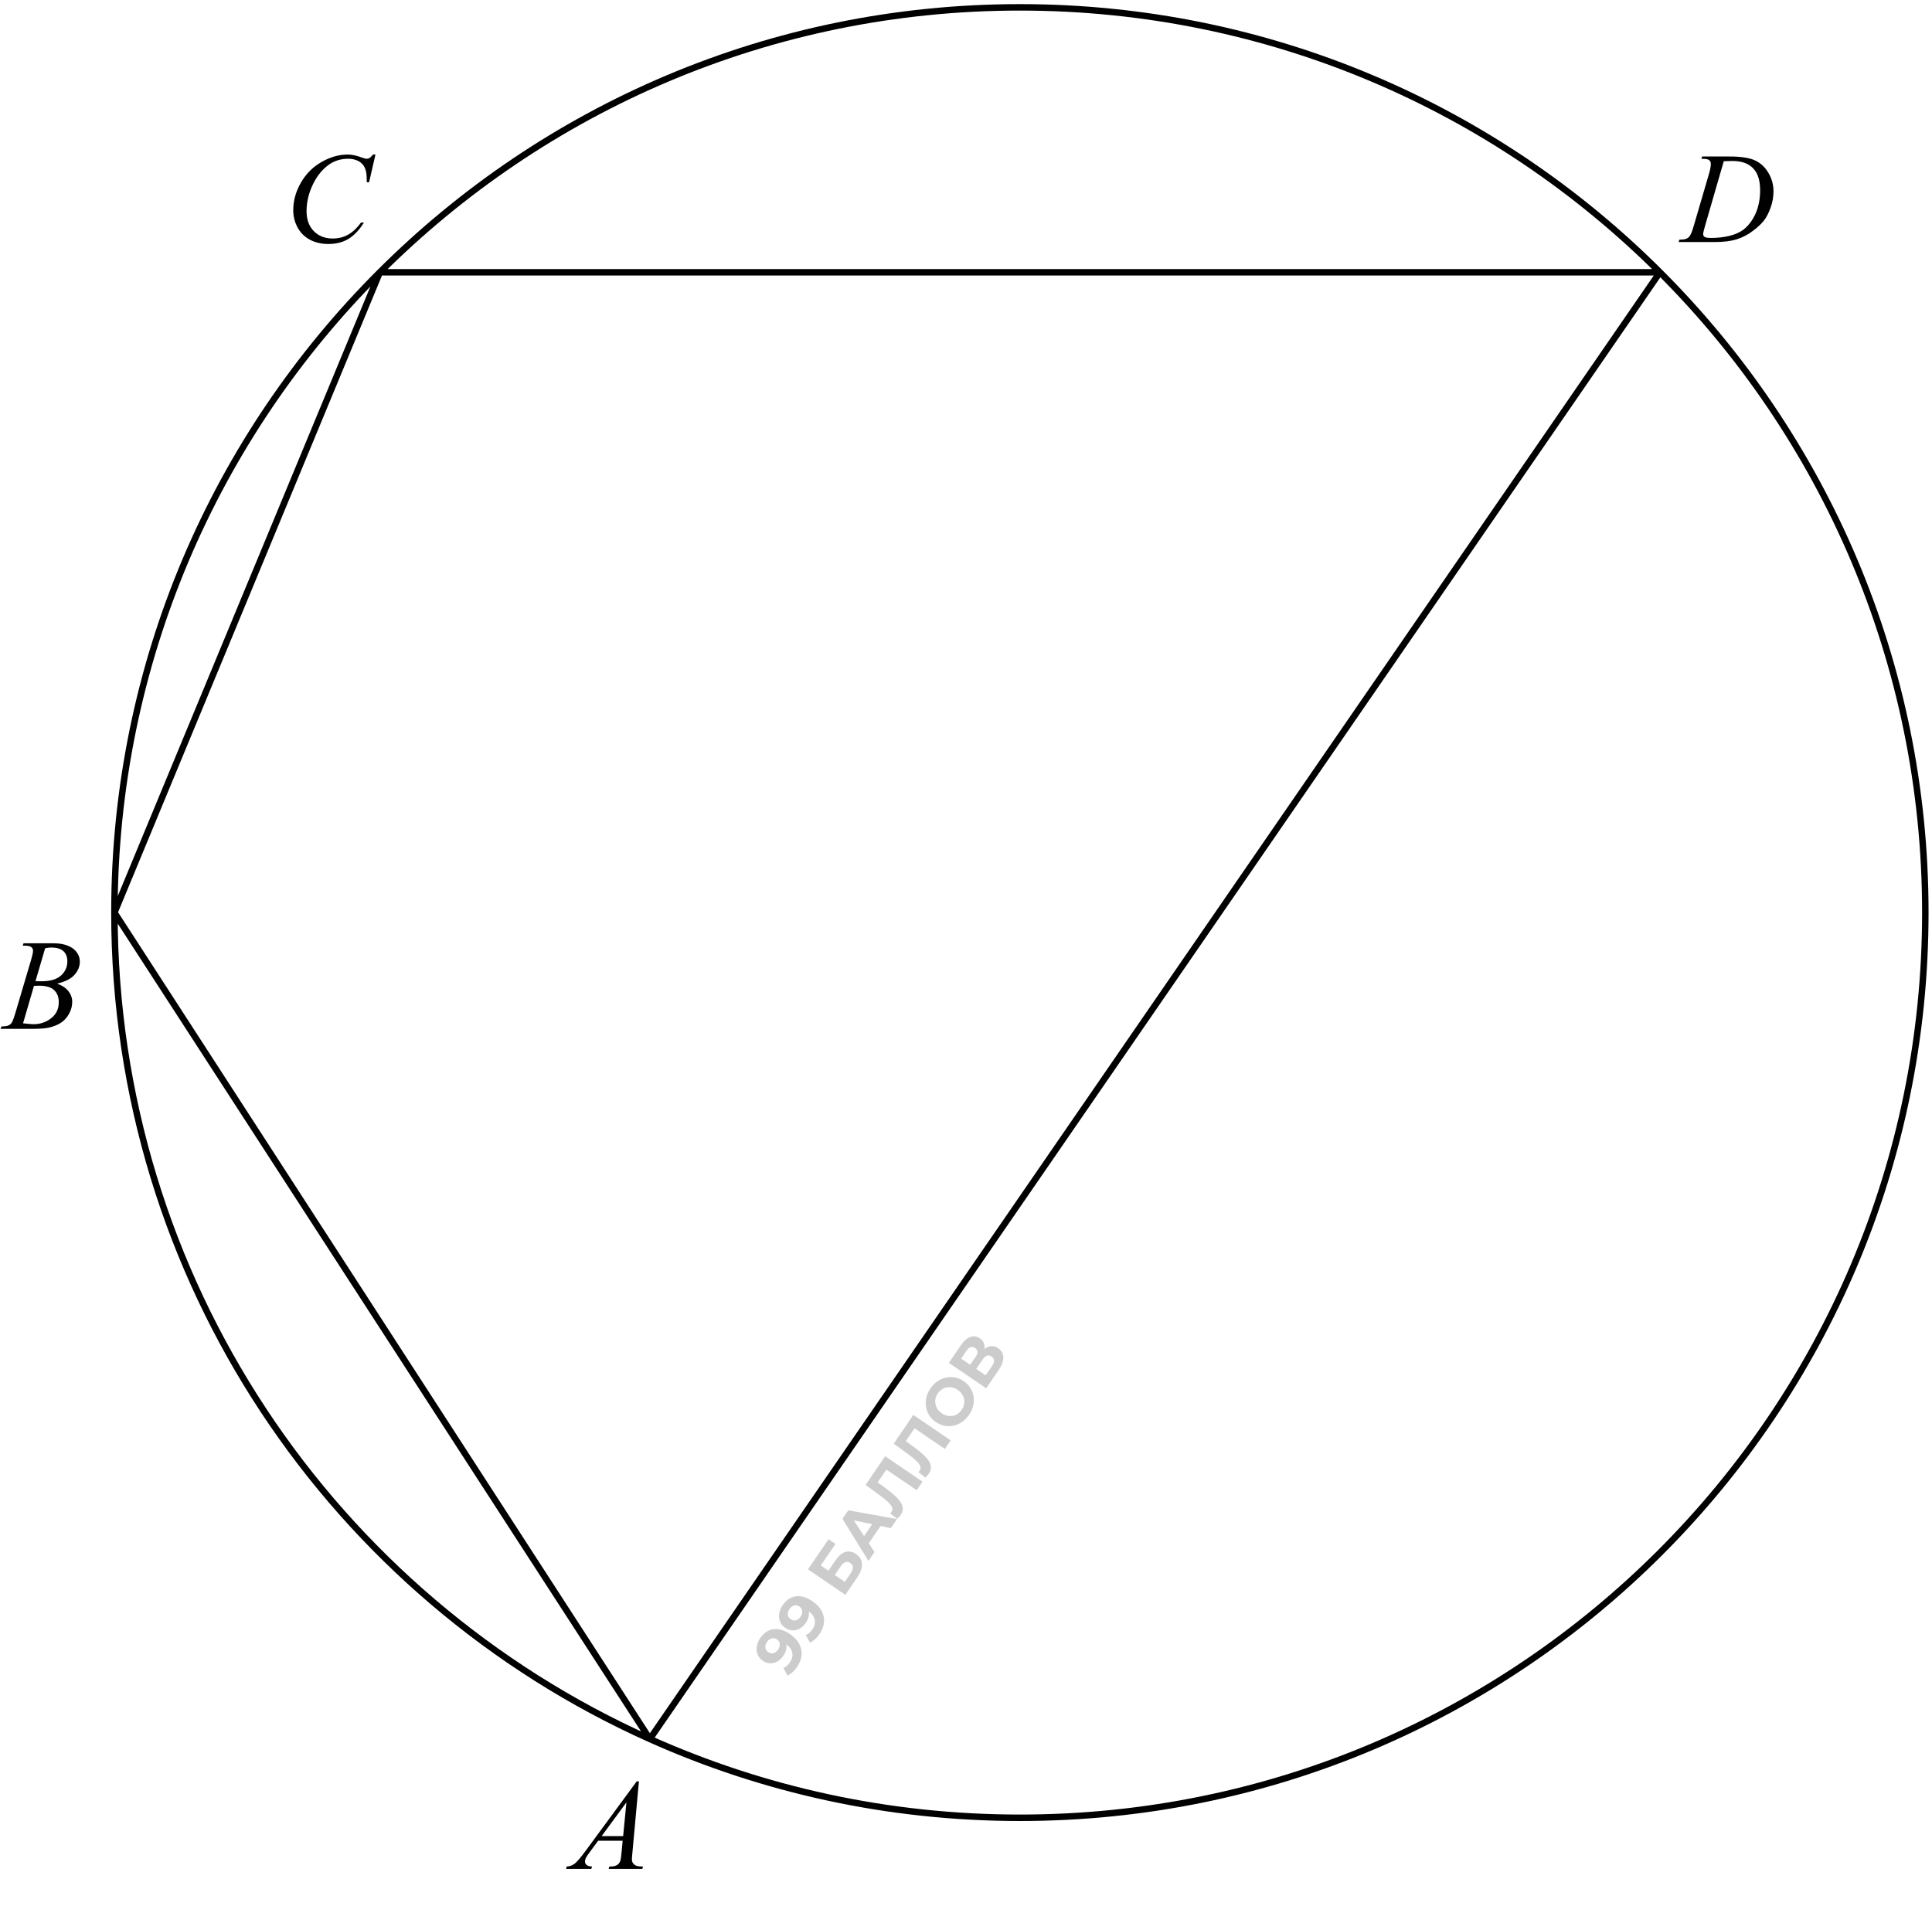 <svg width="299" height="295" viewBox="0 0 299 295" fill="none" xmlns="http://www.w3.org/2000/svg">
<path d="M98.881 275.759L97.875 286.775C97.823 287.289 97.797 287.627 97.797 287.79C97.797 288.051 97.846 288.249 97.943 288.386C98.067 288.575 98.233 288.715 98.441 288.806C98.656 288.897 99.014 288.943 99.516 288.943L99.408 289.304H94.193L94.301 288.943H94.525C94.949 288.943 95.294 288.851 95.561 288.669C95.749 288.545 95.896 288.34 96 288.054C96.072 287.852 96.14 287.377 96.205 286.628L96.361 284.948H92.572L91.225 286.775C90.919 287.185 90.727 287.481 90.648 287.663C90.57 287.839 90.531 288.005 90.531 288.161C90.531 288.37 90.616 288.549 90.785 288.698C90.954 288.848 91.234 288.929 91.625 288.943L91.518 289.304H87.602L87.709 288.943C88.191 288.923 88.614 288.763 88.978 288.464C89.35 288.158 89.9 287.51 90.629 286.521L98.539 275.759H98.881ZM96.947 279.011L93.109 284.235H96.439L96.947 279.011Z" fill="black"/>
<path d="M3.51 146.387L3.646 146.025H8.373C9.167 146.025 9.874 146.149 10.492 146.396C11.117 146.644 11.583 146.989 11.889 147.432C12.201 147.874 12.357 148.343 12.357 148.838C12.357 149.6 12.081 150.29 11.527 150.908C10.98 151.52 10.085 151.973 8.842 152.266C9.643 152.565 10.232 152.962 10.609 153.457C10.987 153.952 11.176 154.495 11.176 155.088C11.176 155.745 11.007 156.374 10.668 156.973C10.329 157.572 9.893 158.037 9.359 158.369C8.832 158.701 8.194 158.945 7.445 159.102C6.911 159.212 6.078 159.268 4.945 159.268H0.092L0.219 158.906C0.727 158.893 1.072 158.844 1.254 158.76C1.514 158.649 1.7 158.503 1.811 158.32C1.967 158.073 2.175 157.507 2.436 156.621L4.809 148.604C5.01 147.926 5.111 147.451 5.111 147.178C5.111 146.937 5.02 146.748 4.838 146.611C4.662 146.468 4.324 146.396 3.822 146.396C3.712 146.396 3.607 146.393 3.51 146.387ZM5.492 151.885C5.915 151.898 6.221 151.904 6.41 151.904C7.764 151.904 8.77 151.611 9.428 151.025C10.092 150.433 10.424 149.694 10.424 148.809C10.424 148.138 10.222 147.617 9.818 147.246C9.415 146.868 8.77 146.68 7.885 146.68C7.65 146.68 7.351 146.719 6.986 146.797L5.492 151.885ZM3.568 158.408C4.271 158.499 4.822 158.545 5.219 158.545C6.234 158.545 7.133 158.239 7.914 157.627C8.702 157.015 9.096 156.185 9.096 155.137C9.096 154.336 8.852 153.711 8.363 153.262C7.882 152.812 7.1 152.588 6.02 152.588C5.811 152.588 5.557 152.598 5.258 152.617L3.568 158.408Z" fill="black"/>
<path d="M263.309 24.587L263.426 24.226H267.654C269.445 24.226 270.77 24.43 271.629 24.841C272.495 25.251 273.185 25.899 273.699 26.784C274.214 27.663 274.471 28.607 274.471 29.616C274.471 30.482 274.321 31.325 274.021 32.145C273.729 32.959 273.393 33.614 273.016 34.108C272.645 34.597 272.072 35.137 271.297 35.729C270.522 36.322 269.682 36.761 268.777 37.048C267.872 37.328 266.743 37.468 265.389 37.468H259.783L259.91 37.106C260.424 37.093 260.77 37.048 260.945 36.97C261.206 36.859 261.398 36.709 261.521 36.52C261.71 36.247 261.922 35.697 262.156 34.87L264.5 26.862C264.682 26.231 264.773 25.736 264.773 25.378C264.773 25.124 264.689 24.929 264.52 24.792C264.35 24.655 264.018 24.587 263.523 24.587H263.309ZM266.775 24.958L263.904 34.87C263.689 35.612 263.582 36.071 263.582 36.247C263.582 36.351 263.615 36.452 263.68 36.55C263.751 36.647 263.846 36.712 263.963 36.745C264.132 36.804 264.406 36.833 264.783 36.833C265.805 36.833 266.753 36.729 267.625 36.52C268.504 36.306 269.223 35.99 269.783 35.573C270.577 34.968 271.212 34.134 271.688 33.073C272.163 32.012 272.4 30.804 272.4 29.45C272.4 27.92 272.036 26.784 271.307 26.042C270.577 25.293 269.513 24.919 268.113 24.919C267.768 24.919 267.322 24.932 266.775 24.958Z" fill="black"/>
<path d="M58.107 23.923L57.121 28.21H56.77L56.73 27.136C56.698 26.745 56.623 26.397 56.506 26.091C56.389 25.785 56.213 25.521 55.978 25.3C55.744 25.072 55.448 24.896 55.09 24.772C54.732 24.642 54.335 24.577 53.898 24.577C52.733 24.577 51.714 24.896 50.842 25.534C49.728 26.348 48.856 27.497 48.225 28.981C47.704 30.205 47.443 31.445 47.443 32.702C47.443 33.985 47.818 35.01 48.566 35.778C49.315 36.54 50.288 36.921 51.486 36.921C52.391 36.921 53.195 36.719 53.898 36.315C54.608 35.912 55.266 35.29 55.871 34.45H56.33C55.614 35.589 54.82 36.429 53.947 36.97C53.075 37.504 52.03 37.77 50.812 37.77C49.732 37.77 48.775 37.546 47.941 37.097C47.108 36.641 46.473 36.003 46.037 35.182C45.601 34.362 45.383 33.48 45.383 32.536C45.383 31.091 45.77 29.684 46.545 28.317C47.32 26.95 48.381 25.876 49.728 25.095C51.083 24.313 52.447 23.923 53.82 23.923C54.465 23.923 55.188 24.076 55.988 24.382C56.34 24.512 56.594 24.577 56.75 24.577C56.906 24.577 57.043 24.544 57.16 24.479C57.277 24.414 57.473 24.229 57.746 23.923H58.107Z" fill="black"/>
<path d="M117.636 253.597C118 253.063 118.424 252.678 118.907 252.443C119.389 252.208 119.914 252.13 120.481 252.21C121.042 252.286 121.636 252.538 122.264 252.966C122.93 253.42 123.408 253.931 123.697 254.5C123.991 255.063 124.109 255.647 124.05 256.253C123.992 256.858 123.764 257.453 123.367 258.036C123.16 258.339 122.928 258.608 122.671 258.844C122.413 259.08 122.149 259.254 121.878 259.368L121.233 258.203C121.452 258.118 121.645 258 121.813 257.848C121.976 257.693 122.125 257.516 122.26 257.318C122.598 256.823 122.715 256.326 122.611 255.827C122.511 255.324 122.163 254.869 121.569 254.464C121.47 254.396 121.358 254.324 121.233 254.247C121.108 254.17 120.977 254.101 120.841 254.04L121.436 253.914C121.587 254.154 121.678 254.41 121.711 254.682C121.737 254.95 121.712 255.223 121.636 255.501C121.553 255.776 121.416 256.053 121.225 256.334C120.973 256.703 120.67 256.988 120.315 257.19C119.964 257.385 119.591 257.482 119.198 257.48C118.808 257.472 118.431 257.344 118.068 257.097C117.672 256.826 117.396 256.497 117.241 256.11C117.09 255.716 117.05 255.302 117.121 254.866C117.19 254.422 117.362 253.999 117.636 253.597ZM118.691 254.195C118.56 254.388 118.481 254.58 118.455 254.772C118.424 254.96 118.446 255.141 118.522 255.313C118.592 255.482 118.715 255.627 118.891 255.747C119.156 255.927 119.428 255.984 119.707 255.916C119.985 255.84 120.226 255.653 120.428 255.356C120.56 255.163 120.64 254.968 120.67 254.77C120.698 254.564 120.674 254.374 120.599 254.201C120.523 254.029 120.402 253.886 120.237 253.774C120.072 253.661 119.898 253.603 119.715 253.599C119.53 253.586 119.352 253.629 119.179 253.729C119 253.825 118.838 253.981 118.691 254.195ZM121.108 248.504C121.472 247.97 121.896 247.586 122.379 247.35C122.862 247.115 123.387 247.038 123.953 247.117C124.514 247.193 125.108 247.445 125.736 247.873C126.402 248.328 126.88 248.839 127.17 249.407C127.463 249.97 127.581 250.555 127.523 251.16C127.465 251.766 127.237 252.36 126.839 252.944C126.632 253.247 126.401 253.516 126.143 253.752C125.886 253.987 125.621 254.162 125.35 254.276L124.705 253.11C124.924 253.026 125.118 252.907 125.286 252.756C125.448 252.6 125.597 252.424 125.732 252.225C126.07 251.73 126.187 251.233 126.083 250.735C125.983 250.231 125.636 249.777 125.041 249.371C124.942 249.304 124.83 249.231 124.705 249.154C124.58 249.077 124.45 249.009 124.314 248.948L124.908 248.821C125.059 249.061 125.151 249.317 125.183 249.589C125.21 249.857 125.185 250.131 125.108 250.409C125.026 250.683 124.889 250.961 124.697 251.242C124.446 251.611 124.142 251.896 123.787 252.097C123.436 252.293 123.064 252.39 122.67 252.388C122.28 252.38 121.904 252.252 121.54 252.004C121.144 251.734 120.868 251.405 120.713 251.017C120.562 250.624 120.522 250.209 120.593 249.774C120.663 249.329 120.834 248.906 121.108 248.504ZM122.164 249.103C122.032 249.296 121.954 249.488 121.928 249.68C121.896 249.868 121.918 250.048 121.994 250.221C122.064 250.39 122.188 250.534 122.364 250.655C122.628 250.835 122.9 250.891 123.18 250.824C123.458 250.747 123.698 250.56 123.901 250.263C124.032 250.07 124.113 249.875 124.143 249.678C124.171 249.471 124.147 249.282 124.071 249.109C123.995 248.936 123.875 248.794 123.709 248.681C123.544 248.568 123.37 248.51 123.187 248.507C123.003 248.493 122.824 248.537 122.651 248.637C122.473 248.733 122.31 248.888 122.164 249.103ZM130.827 246.882L125.047 242.941L128.228 238.275L129.293 239.002L127.019 242.338L128.208 243.149L129.3 241.547C129.777 240.848 130.285 240.416 130.824 240.251C131.368 240.081 131.917 240.186 132.473 240.565C133.046 240.956 133.353 241.463 133.394 242.088C133.436 242.713 133.203 243.398 132.696 244.141L130.827 246.882ZM130.743 244.877L131.655 243.539C131.888 243.198 132 242.892 131.992 242.62C131.978 242.344 131.842 242.118 131.583 241.942C131.076 241.597 130.583 241.776 130.102 242.481L129.19 243.819L130.743 244.877ZM134.404 241.636L130.381 235.118L131.282 233.797L138.824 235.154L137.867 236.557L131.323 235.192L131.683 234.663L135.339 240.265L134.404 241.636ZM134.044 239.503L133.271 238.455L135.298 235.483L136.561 235.812L134.044 239.503ZM139.387 234.524C139.319 234.623 139.24 234.722 139.148 234.821C139.06 234.914 138.959 235.015 138.845 235.123L137.77 234.269C137.845 234.207 137.91 234.135 137.967 234.052C138.121 233.826 138.15 233.588 138.055 233.338C137.954 233.083 137.749 232.811 137.439 232.519C137.13 232.227 136.733 231.905 136.249 231.55L133.96 229.869L136.99 225.426L142.77 229.367L141.869 230.689L136.873 227.282L137.387 227.185L135.647 229.737L135.511 229.244L137.005 230.336C137.561 230.739 138.038 231.121 138.437 231.482C138.836 231.842 139.147 232.191 139.369 232.528C139.591 232.865 139.706 233.198 139.716 233.527C139.725 233.856 139.616 234.188 139.387 234.524ZM143.744 228.133C143.677 228.233 143.597 228.331 143.506 228.43C143.418 228.524 143.317 228.624 143.203 228.732L142.128 227.878C142.203 227.816 142.268 227.744 142.324 227.661C142.478 227.435 142.508 227.197 142.412 226.947C142.311 226.693 142.106 226.42 141.797 226.128C141.488 225.837 141.091 225.514 140.607 225.159L138.318 223.478L141.347 219.035L147.127 222.977L146.227 224.298L141.231 220.891L141.745 220.794L140.005 223.346L139.869 222.854L141.363 223.945C141.918 224.348 142.396 224.73 142.795 225.091C143.194 225.452 143.504 225.801 143.726 226.137C143.948 226.474 144.064 226.807 144.074 227.136C144.083 227.465 143.973 227.798 143.744 228.133ZM149.984 219C149.673 219.457 149.31 219.83 148.894 220.119C148.483 220.403 148.045 220.596 147.58 220.699C147.119 220.796 146.652 220.8 146.18 220.712C145.712 220.618 145.263 220.425 144.833 220.132C144.404 219.839 144.06 219.492 143.802 219.09C143.547 218.683 143.383 218.244 143.308 217.774C143.234 217.304 143.254 216.825 143.368 216.339C143.482 215.852 143.693 215.383 144.001 214.931C144.312 214.475 144.672 214.107 145.079 213.828C145.491 213.544 145.927 213.354 146.388 213.257C146.853 213.155 147.322 213.148 147.794 213.236C148.26 213.32 148.711 213.511 149.146 213.807C149.575 214.1 149.92 214.452 150.18 214.863C150.435 215.27 150.599 215.709 150.674 216.179C150.746 216.64 150.726 217.114 150.612 217.601C150.501 218.082 150.292 218.548 149.984 219ZM148.839 218.231C149.016 217.972 149.133 217.705 149.191 217.431C149.253 217.15 149.258 216.871 149.206 216.594C149.153 216.316 149.044 216.056 148.878 215.814C148.717 215.567 148.498 215.349 148.223 215.161C147.947 214.974 147.665 214.85 147.376 214.789C147.09 214.723 146.808 214.717 146.53 214.769C146.256 214.816 146 214.92 145.762 215.08C145.524 215.24 145.316 215.45 145.14 215.708C144.964 215.967 144.844 216.237 144.782 216.517C144.724 216.792 144.721 217.068 144.774 217.346C144.826 217.623 144.933 217.886 145.095 218.134C145.261 218.375 145.481 218.59 145.757 218.778C146.026 218.962 146.307 219.089 146.598 219.158C146.888 219.219 147.169 219.225 147.443 219.178C147.721 219.126 147.979 219.019 148.217 218.859C148.456 218.699 148.663 218.49 148.839 218.231ZM152.626 214.912L146.846 210.971L148.682 208.279C149.14 207.608 149.626 207.173 150.139 206.975C150.653 206.777 151.15 206.841 151.629 207.168C152.102 207.491 152.351 207.918 152.375 208.451C152.393 208.98 152.204 209.536 151.806 210.119L151.566 209.726C152.009 209.076 152.482 208.661 152.985 208.479C153.487 208.298 153.984 208.374 154.474 208.708C154.98 209.054 155.248 209.519 155.277 210.103C155.304 210.678 155.068 211.331 154.569 212.064L152.626 214.912ZM152.542 212.907L153.544 211.437C153.754 211.129 153.853 210.854 153.841 210.612C153.829 210.37 153.696 210.162 153.443 209.989C153.201 209.824 152.967 209.782 152.743 209.863C152.513 209.94 152.293 210.133 152.083 210.441L151.08 211.911L152.542 212.907ZM150.147 211.274L150.997 210.028C151.196 209.736 151.289 209.476 151.274 209.249C151.255 209.018 151.129 208.823 150.898 208.665C150.667 208.508 150.443 208.464 150.226 208.534C150.003 208.6 149.793 208.779 149.594 209.07L148.743 210.317L150.147 211.274Z" fill="black" fill-opacity="0.2"/>
<path d="M17.707 141.268C17.707 198.257 51.727 247.3 100.566 269.198M17.707 141.268L100.566 269.198M17.707 141.268C17.707 102.556 33.404 67.511 58.781 42.15M17.707 141.268L58.781 42.15M256.893 42.15C231.537 16.81 196.517 1.138 157.837 1.138C119.157 1.138 84.137 16.81 58.781 42.15M256.893 42.15C282.27 67.511 297.967 102.556 297.967 141.268C297.967 218.659 235.228 281.397 157.837 281.397C137.435 281.397 118.051 277.037 100.566 269.198M256.893 42.15L100.566 269.198M256.893 42.15H58.781" stroke="black"/>
</svg>
